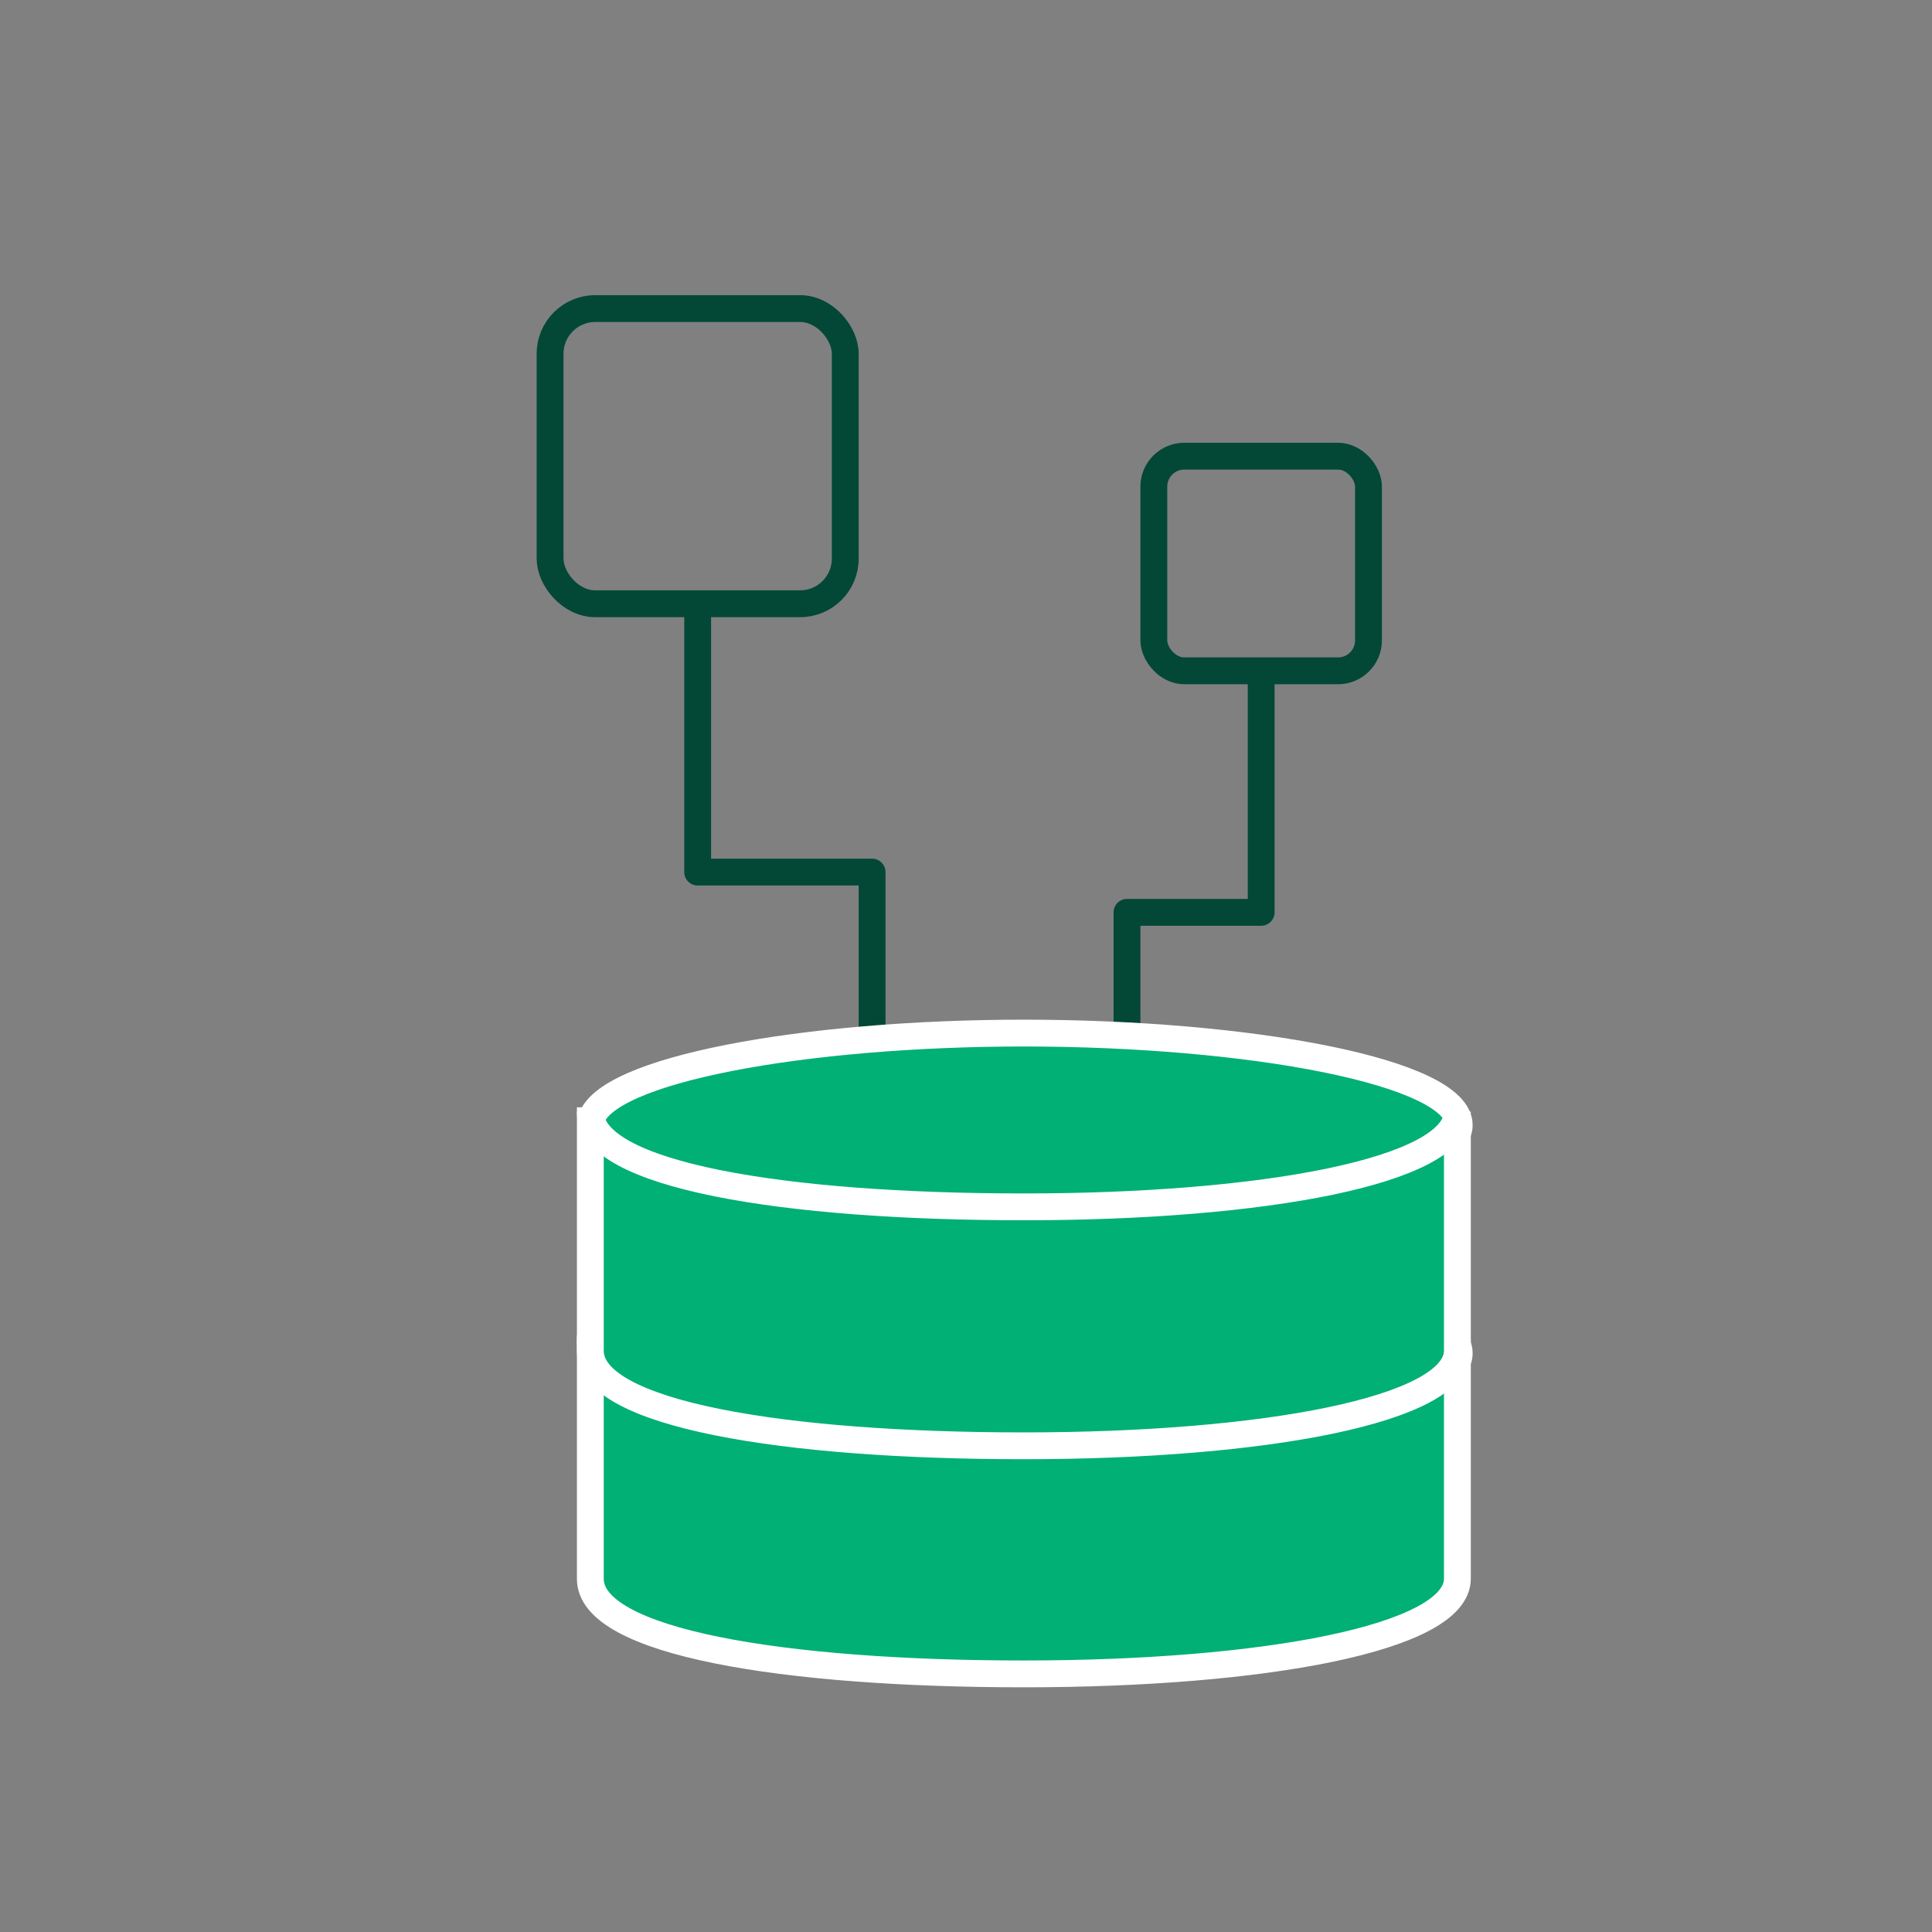 <svg width="72" height="72" viewBox="0 0 72 72" fill="none" xmlns="http://www.w3.org/2000/svg">
<rect x="0" y="0" width="72" height="72" fill="#808080" stroke="none"/>
<path d="M38.155 47C46.566 47 54.381 48.446 54.381 50.43C54.381 50.536 54.357 50.642 54.313 50.747V58.833C54.313 61.047 47.08 62.381 38.157 62.381C29.234 62.381 21.986 61.21 22 58.833V50.437C22 50.435 22 50.432 22 50.43V50.267H22.02C22.448 48.37 29.987 47 38.155 47Z" fill="#00B074" stroke="white"/>
<path d="M54.313 49.928C54.313 52.142 47.08 53.476 38.157 53.476C29.234 53.476 21.986 52.306 22 49.928" stroke="white"/>
<path d="M47 25.5V34H42V39" stroke="#034737" stroke-linecap="round" stroke-linejoin="round"/>
<path d="M26 23V32.5H32.5V41.5" stroke="#034737" stroke-linecap="round" stroke-linejoin="round"/>
<path d="M38.155 38.5C46.566 38.5 54.381 39.946 54.381 41.93C54.381 42.036 54.357 42.142 54.313 42.247V50.333C54.313 52.547 47.08 53.881 38.157 53.881C29.234 53.881 21.986 52.71 22 50.333V41.937C22 41.935 22 41.932 22 41.93V41.767H22.02C22.448 39.87 29.987 38.5 38.155 38.5Z" fill="#00B074" stroke="white"/>
<path d="M54.313 41.428C54.313 43.642 47.08 44.976 38.157 44.976C29.234 44.976 21.986 43.806 22 41.428" stroke="white"/>
<rect x="20.5" y="11.5" width="11" height="11" rx="1.682" stroke="#034737"/>
<rect x="43" y="17" width="8" height="8" rx="1.136" stroke="#034737"/>
</svg>
